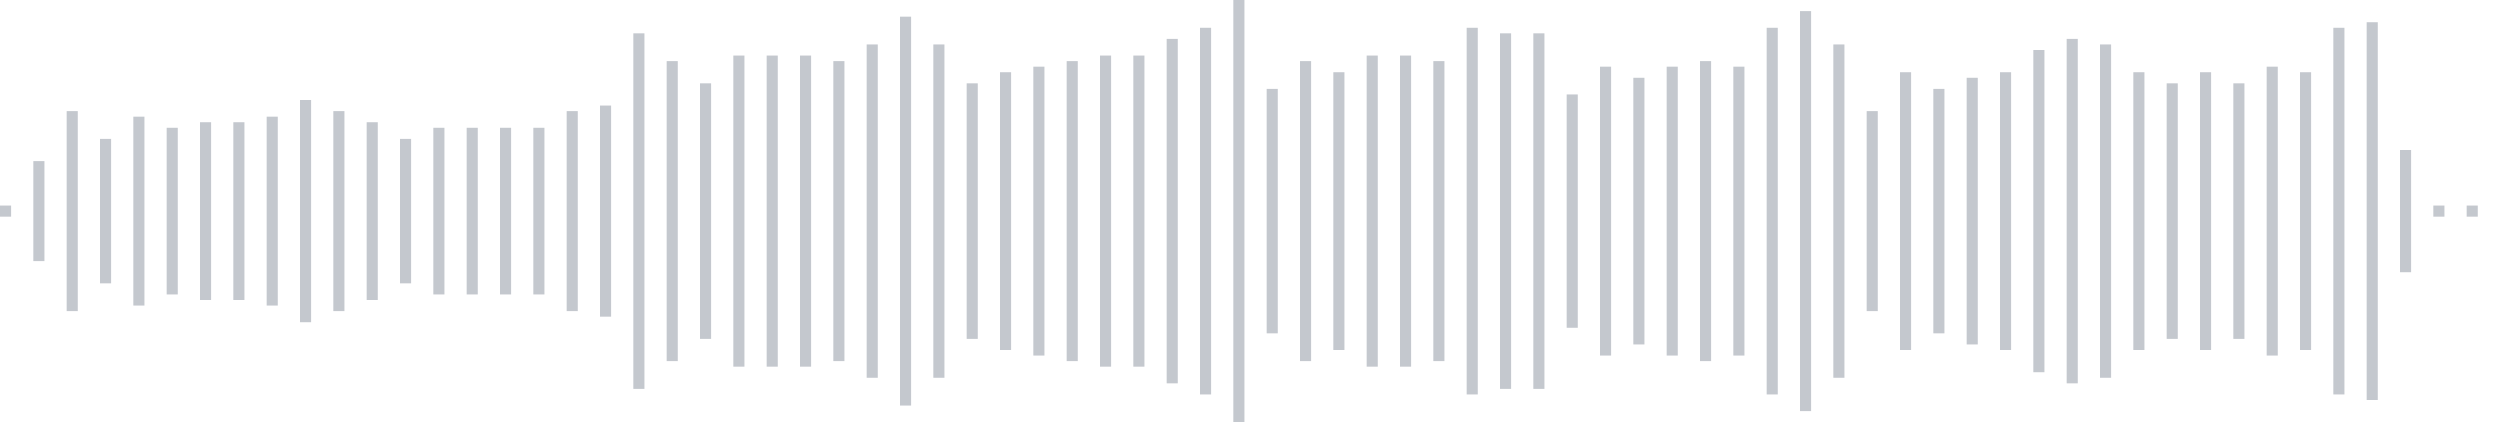 <svg xmlns="http://www.w3.org/2000/svg" xmlns:xlink="http://www.w3/org/1999/xlink" viewBox="0 0 225 38" preserveAspectRatio="none" width="100%" height="100%" fill="#C4C8CE"><g id="waveform-1cda85ee-efaa-4ca5-9ddb-8e6566b34016"><rect x="0" y="18.5" width="1" height="1"/><rect x="3" y="14.5" width="1" height="9"/><rect x="6" y="10.0" width="1" height="18"/><rect x="9" y="12.5" width="1" height="13"/><rect x="12" y="10.5" width="1" height="17"/><rect x="15" y="11.5" width="1" height="15"/><rect x="18" y="11.0" width="1" height="16"/><rect x="21" y="11.0" width="1" height="16"/><rect x="24" y="10.5" width="1" height="17"/><rect x="27" y="9.0" width="1" height="20"/><rect x="30" y="10.0" width="1" height="18"/><rect x="33" y="11.0" width="1" height="16"/><rect x="36" y="12.5" width="1" height="13"/><rect x="39" y="11.5" width="1" height="15"/><rect x="42" y="11.5" width="1" height="15"/><rect x="45" y="11.5" width="1" height="15"/><rect x="48" y="11.5" width="1" height="15"/><rect x="51" y="10.0" width="1" height="18"/><rect x="54" y="9.5" width="1" height="19"/><rect x="57" y="3.0" width="1" height="32"/><rect x="60" y="5.5" width="1" height="27"/><rect x="63" y="7.5" width="1" height="23"/><rect x="66" y="5.0" width="1" height="28"/><rect x="69" y="5.0" width="1" height="28"/><rect x="72" y="5.0" width="1" height="28"/><rect x="75" y="5.5" width="1" height="27"/><rect x="78" y="4.0" width="1" height="30"/><rect x="81" y="1.5" width="1" height="35"/><rect x="84" y="4.0" width="1" height="30"/><rect x="87" y="7.5" width="1" height="23"/><rect x="90" y="6.5" width="1" height="25"/><rect x="93" y="6.0" width="1" height="26"/><rect x="96" y="5.5" width="1" height="27"/><rect x="99" y="5.0" width="1" height="28"/><rect x="102" y="5.0" width="1" height="28"/><rect x="105" y="3.5" width="1" height="31"/><rect x="108" y="2.5" width="1" height="33"/><rect x="111" y="-0.5" width="1" height="39"/><rect x="114" y="8.0" width="1" height="22"/><rect x="117" y="5.5" width="1" height="27"/><rect x="120" y="6.5" width="1" height="25"/><rect x="123" y="5.0" width="1" height="28"/><rect x="126" y="5.0" width="1" height="28"/><rect x="129" y="5.5" width="1" height="27"/><rect x="132" y="2.5" width="1" height="33"/><rect x="135" y="3.0" width="1" height="32"/><rect x="138" y="3.0" width="1" height="32"/><rect x="141" y="8.5" width="1" height="21"/><rect x="144" y="6.0" width="1" height="26"/><rect x="147" y="7.0" width="1" height="24"/><rect x="150" y="6.0" width="1" height="26"/><rect x="153" y="5.5" width="1" height="27"/><rect x="156" y="6.0" width="1" height="26"/><rect x="159" y="2.5" width="1" height="33"/><rect x="162" y="1.0" width="1" height="36"/><rect x="165" y="4.0" width="1" height="30"/><rect x="168" y="10.0" width="1" height="18"/><rect x="171" y="6.5" width="1" height="25"/><rect x="174" y="8.0" width="1" height="22"/><rect x="177" y="7.0" width="1" height="24"/><rect x="180" y="6.5" width="1" height="25"/><rect x="183" y="4.5" width="1" height="29"/><rect x="186" y="3.5" width="1" height="31"/><rect x="189" y="4.0" width="1" height="30"/><rect x="192" y="6.5" width="1" height="25"/><rect x="195" y="7.5" width="1" height="23"/><rect x="198" y="6.5" width="1" height="25"/><rect x="201" y="7.5" width="1" height="23"/><rect x="204" y="6.0" width="1" height="26"/><rect x="207" y="6.5" width="1" height="25"/><rect x="210" y="2.5" width="1" height="33"/><rect x="213" y="2.0" width="1" height="34"/><rect x="216" y="13.5" width="1" height="11"/><rect x="219" y="18.5" width="1" height="1"/><rect x="222" y="18.5" width="1" height="1"/></g></svg>
